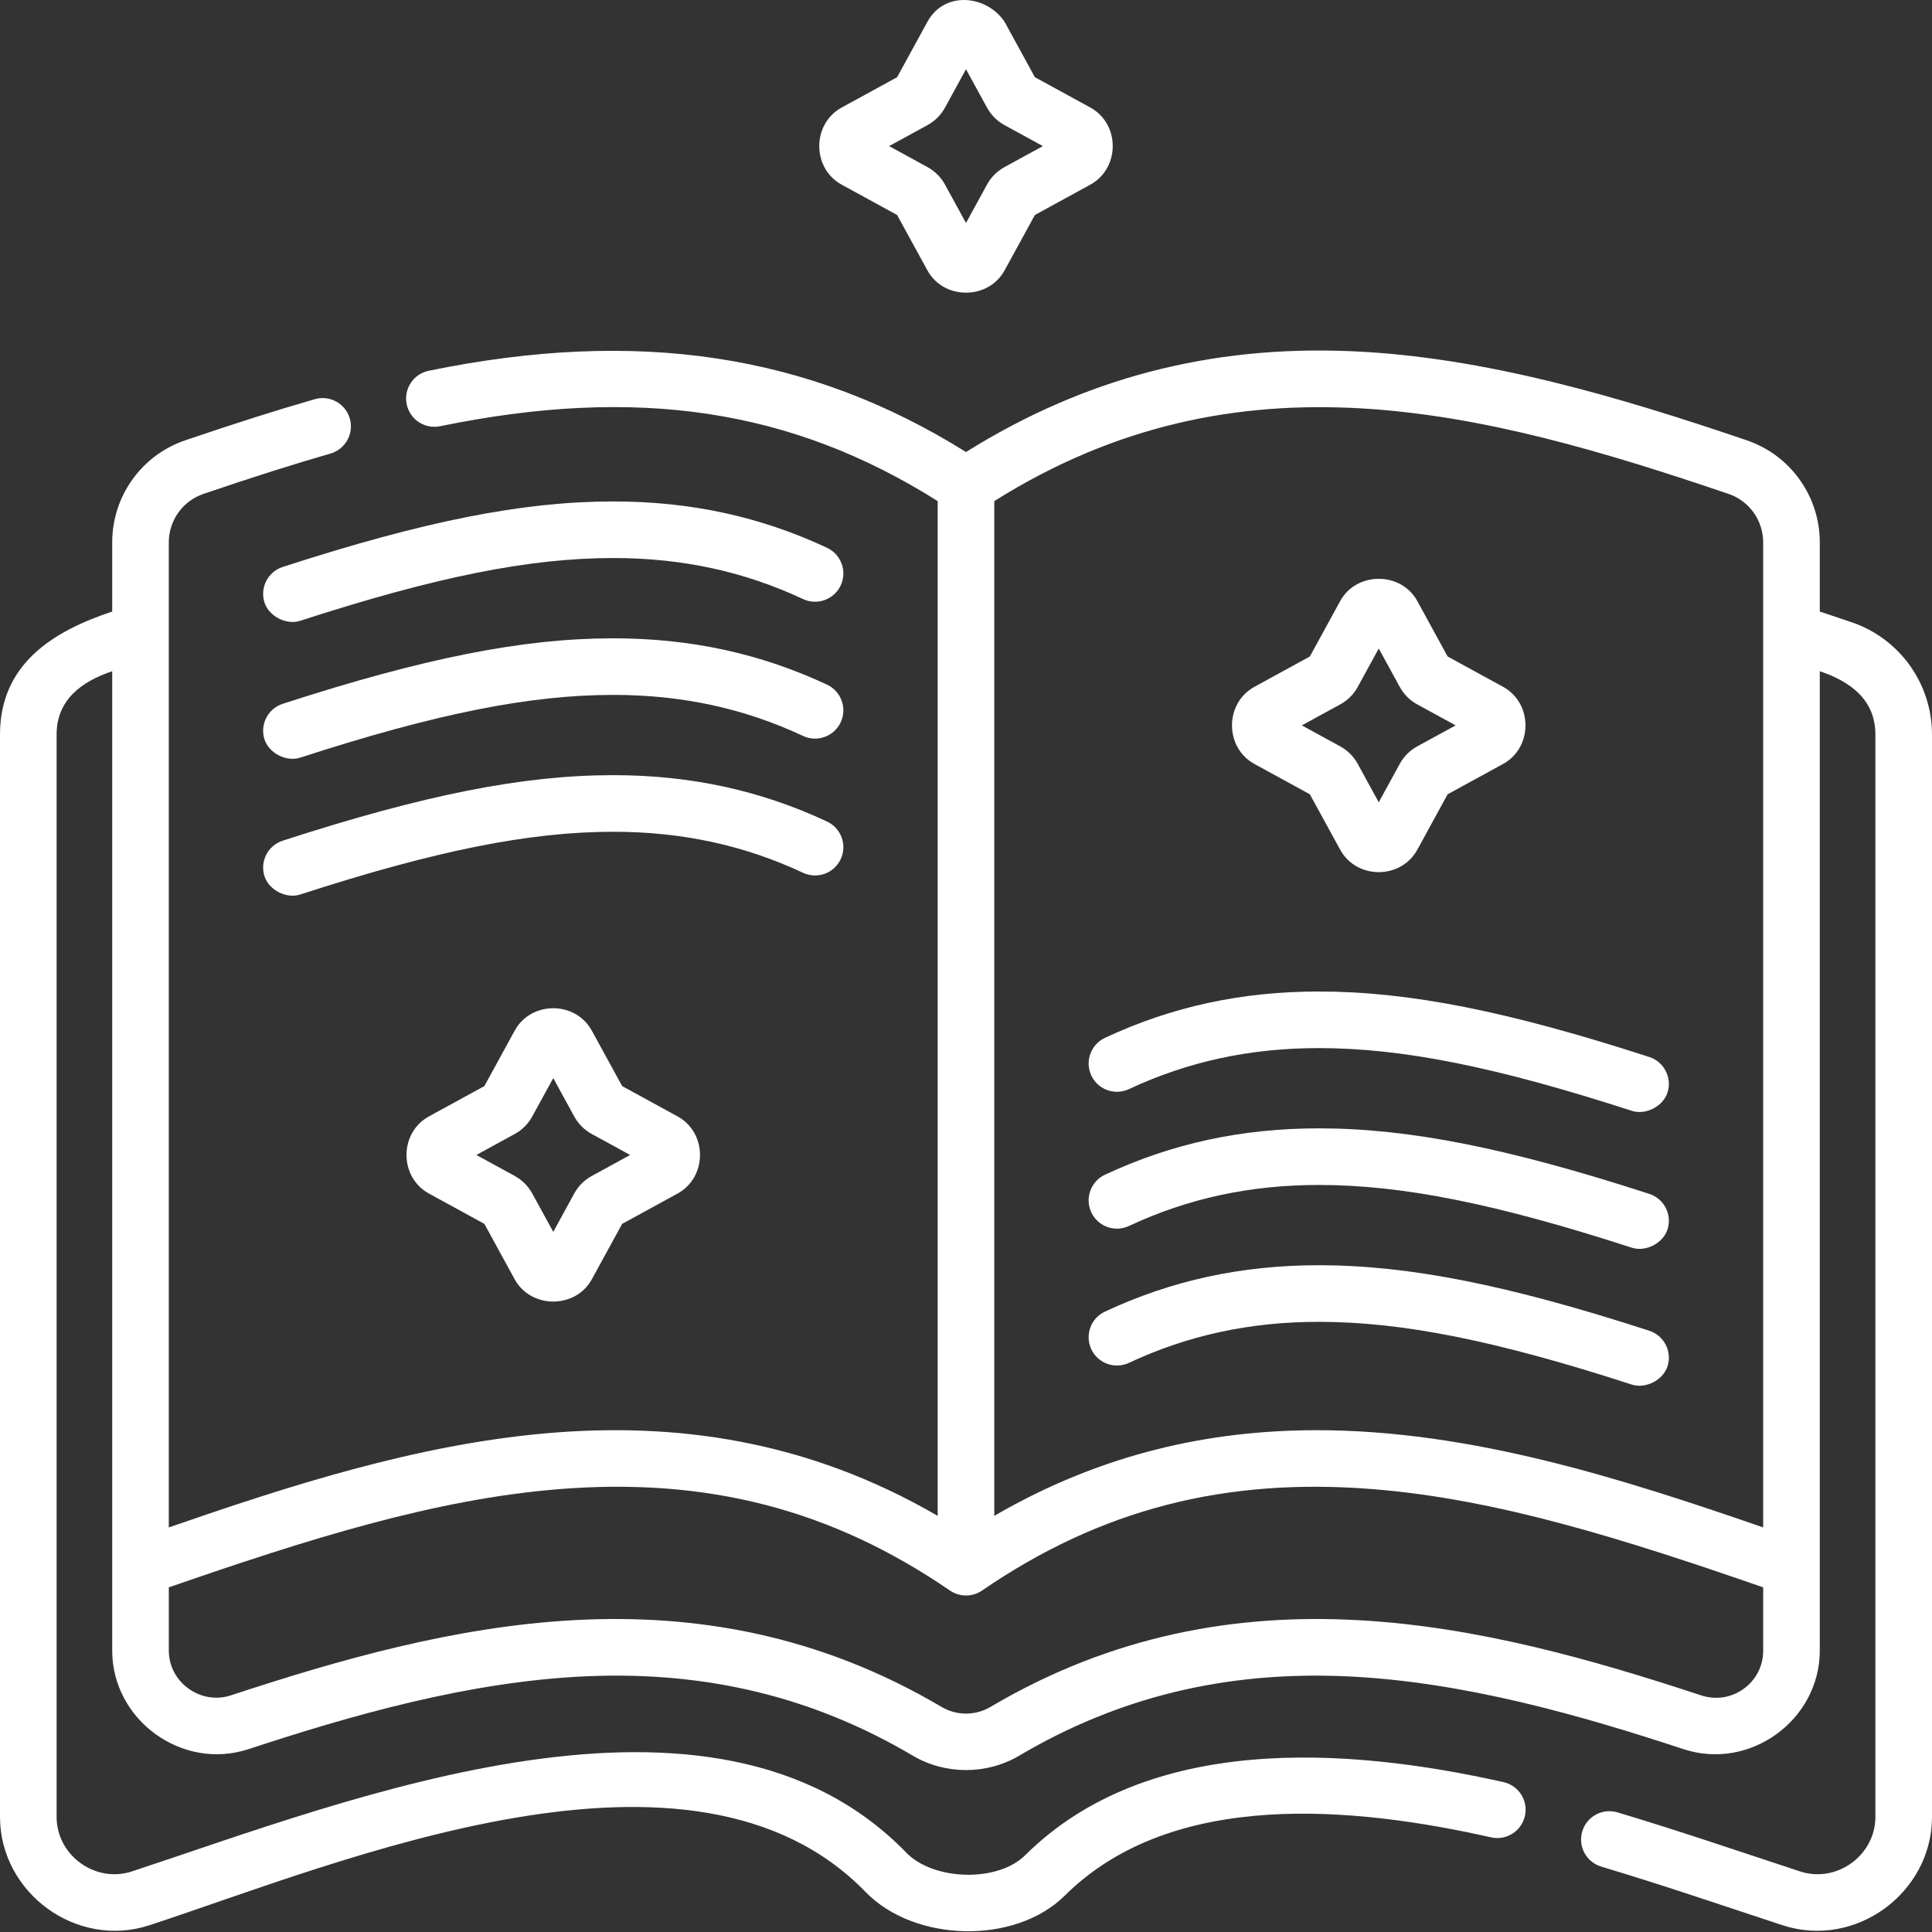 <svg width="90" height="90" viewBox="0 0 90 90" fill="none" xmlns="http://www.w3.org/2000/svg">
<rect x="0" y="0" width="90" height="90" fill="#333333" stroke="none"/>
<path d="M86.255 28.986C85.737 28.81 85.247 28.645 84.773 28.488V25.267C84.773 23.114 83.405 21.202 81.369 20.51C75.481 18.51 69.173 16.623 62.938 16.36C56.377 16.082 50.5 17.62 45 21.057C37.673 16.478 29.694 15.276 19.971 17.272C19.258 17.419 18.798 18.116 18.945 18.829C19.091 19.542 19.788 20.001 20.501 19.855C29.678 17.971 36.861 19.046 43.681 23.343V70.614C31.472 63.521 19.042 67.286 7.863 71.153V25.267C7.863 24.244 8.513 23.335 9.479 23.007C11.787 22.223 13.667 21.626 15.393 21.129C16.093 20.928 16.497 20.197 16.296 19.498C16.095 18.798 15.365 18.394 14.665 18.595C12.897 19.104 10.98 19.712 8.631 20.511C6.595 21.202 5.227 23.114 5.227 25.267V28.488C2.471 29.403 0 30.929 0 34.22V84.635C0 88.174 3.564 90.802 6.968 89.683C15.935 86.734 32.245 79.812 40.328 88.141C42.591 90.473 47.275 90.615 49.608 88.299C54.648 83.301 63.151 84.174 69.462 85.591C70.172 85.751 70.878 85.304 71.037 84.593C71.197 83.883 70.75 83.178 70.04 83.018C62.775 81.387 53.492 80.733 47.751 86.428C46.475 87.694 43.49 87.614 42.22 86.305C33.214 77.023 16.277 83.843 6.144 87.178C4.438 87.738 2.637 86.43 2.637 84.635V34.22C2.637 32.575 3.832 31.738 5.227 31.268V76.892C5.227 80.117 8.477 82.501 11.576 81.482C16.277 79.936 21.826 78.323 27.336 78.087C32.934 77.847 37.901 79.057 42.52 81.785C44.036 82.681 45.964 82.681 47.48 81.785C52.099 79.057 57.067 77.849 62.664 78.087C68.175 78.323 73.723 79.936 78.424 81.482C81.523 82.502 84.773 80.117 84.773 76.892V31.268C86.168 31.738 87.363 32.575 87.363 34.221V84.636C87.363 86.43 85.561 87.738 83.856 87.178C81.025 86.247 78.204 85.282 75.349 84.427C74.651 84.22 73.916 84.615 73.708 85.313C73.499 86.01 73.895 86.745 74.593 86.954C77.425 87.801 80.224 88.759 83.032 89.683C86.436 90.802 90 88.174 90 84.636V34.22C90 31.85 88.495 29.747 86.255 28.986ZM80.521 23.007C81.487 23.335 82.136 24.244 82.136 25.267V71.153C75.538 68.871 68.506 66.624 61.339 66.624C56.363 66.624 51.321 67.707 46.318 70.614V23.343C57.708 16.182 68.998 19.093 80.521 23.007ZM81.229 78.67C80.65 79.089 79.928 79.201 79.248 78.977C69.242 75.686 57.606 72.742 46.139 79.515C45.437 79.93 44.563 79.93 43.861 79.515C32.394 72.742 20.758 75.686 10.752 78.977C9.35 79.438 7.864 78.371 7.864 76.892V73.945C14.347 71.699 20.229 69.838 26.027 69.371C32.951 68.814 38.743 70.316 44.254 74.095C44.717 74.408 45.32 74.398 45.763 74.083C51.269 70.312 57.056 68.816 63.973 69.371C69.771 69.838 75.653 71.699 82.136 73.945V76.892C82.136 77.604 81.806 78.252 81.229 78.67Z" fill="white"/>
<path d="M38.528 25.519C35.423 24.065 32.165 23.359 28.567 23.359C24.371 23.359 19.766 24.271 13.17 26.411C12.477 26.635 12.098 27.379 12.322 28.071C12.532 28.717 13.344 29.127 13.983 28.919C20.302 26.87 24.663 25.995 28.567 25.995C31.77 25.995 34.663 26.62 37.41 27.907C38.069 28.215 38.854 27.931 39.163 27.272C39.471 26.613 39.187 25.828 38.528 25.519Z" fill="white"/>
<path d="M38.528 31.895C35.423 30.441 32.165 29.735 28.567 29.735C24.371 29.735 19.766 30.647 13.17 32.786C12.477 33.011 12.098 33.755 12.322 34.447C12.532 35.093 13.344 35.502 13.983 35.294C20.302 33.245 24.663 32.371 28.567 32.371C31.77 32.371 34.663 32.996 37.41 34.283C38.069 34.592 38.854 34.307 39.163 33.648C39.471 32.989 39.187 32.204 38.528 31.895Z" fill="white"/>
<path d="M39.163 40.024C39.471 39.364 39.187 38.579 38.528 38.271C35.423 36.817 32.165 36.11 28.567 36.11C24.371 36.11 19.766 37.023 13.17 39.162C12.477 39.387 12.098 40.13 12.322 40.823C12.532 41.468 13.344 41.878 13.983 41.67C20.302 39.621 24.663 38.747 28.567 38.747C31.77 38.747 34.663 39.372 37.41 40.658C38.069 40.967 38.854 40.683 39.163 40.024Z" fill="white"/>
<path d="M52.59 50.736C55.337 49.449 58.23 48.824 61.433 48.824C65.337 48.824 69.698 49.699 76.017 51.747C76.656 51.955 77.468 51.546 77.678 50.9C77.902 50.208 77.523 49.464 76.83 49.239C70.234 47.1 65.629 46.188 61.433 46.188C57.835 46.188 54.577 46.894 51.472 48.348C50.813 48.657 50.529 49.442 50.837 50.101C51.146 50.76 51.931 51.044 52.59 50.736Z" fill="white"/>
<path d="M52.59 57.111C55.337 55.825 58.23 55.2 61.433 55.2C65.337 55.2 69.698 56.074 76.017 58.123C76.656 58.331 77.468 57.921 77.678 57.276C77.902 56.583 77.523 55.84 76.83 55.615C70.234 53.476 65.629 52.563 61.433 52.563C57.835 52.563 54.577 53.27 51.472 54.724C50.813 55.032 50.529 55.817 50.837 56.477C51.146 57.136 51.931 57.42 52.59 57.111Z" fill="white"/>
<path d="M52.59 63.487C55.337 62.201 58.23 61.576 61.433 61.576C65.337 61.576 69.698 62.45 76.017 64.499C76.656 64.707 77.468 64.297 77.678 63.652C77.902 62.959 77.523 62.216 76.83 61.991C70.234 59.852 65.629 58.939 61.433 58.939C57.835 58.939 54.577 59.646 51.472 61.1C50.813 61.408 50.529 62.193 50.837 62.853C51.146 63.512 51.931 63.796 52.59 63.487Z" fill="white"/>
<path d="M39.212 8.604L41.791 10.015L43.202 12.594C43.959 13.979 46.039 13.982 46.798 12.594L48.209 10.015L50.788 8.604C52.185 7.841 52.185 5.771 50.788 5.007L48.209 3.597L46.798 1.017C45.965 -0.229 44.002 -0.445 43.202 1.017L41.791 3.597L39.212 5.007C37.815 5.771 37.815 7.841 39.212 8.604ZM43.207 5.828C43.551 5.639 43.833 5.357 44.022 5.013L45 3.224L45.978 5.013C46.167 5.357 46.449 5.639 46.793 5.828L48.582 6.806L46.793 7.784C46.448 7.973 46.167 8.254 45.978 8.599L45 10.388L44.022 8.599C43.833 8.254 43.552 7.973 43.207 7.784L41.418 6.806L43.207 5.828Z" fill="white"/>
<path d="M58.439 35.59L61.018 37.001L62.429 39.58C63.193 40.977 65.262 40.976 66.026 39.58L67.436 37.001L70.016 35.59C71.412 34.826 71.412 32.757 70.016 31.993L67.436 30.582L66.026 28.003C65.269 26.619 63.188 26.614 62.429 28.003L61.018 30.582L58.439 31.993C57.042 32.757 57.042 34.826 58.439 35.59ZM62.434 32.813C62.779 32.625 63.061 32.343 63.249 31.998L64.227 30.21L65.206 31.998C65.394 32.343 65.676 32.625 66.02 32.813L67.809 33.791L66.02 34.77C65.676 34.958 65.394 35.24 65.206 35.585L64.227 37.373L63.249 35.585C63.061 35.24 62.779 34.958 62.434 34.77L60.645 33.791L62.434 32.813Z" fill="white"/>
<path d="M28.982 50.594L27.571 48.015C26.807 46.618 24.738 46.618 23.974 48.015L22.564 50.594L19.984 52.005C18.587 52.769 18.587 54.838 19.984 55.602L22.564 57.012L23.974 59.592C24.731 60.976 26.812 60.98 27.571 59.592L28.982 57.012L31.561 55.602C32.958 54.838 32.958 52.769 31.561 52.005L28.982 50.594ZM27.566 54.782C27.221 54.97 26.939 55.252 26.751 55.596L25.773 57.385L24.794 55.596C24.606 55.252 24.324 54.97 23.98 54.782L22.191 53.803L23.98 52.825C24.324 52.637 24.606 52.355 24.794 52.01L25.773 50.222L26.751 52.01C26.939 52.355 27.221 52.637 27.566 52.825L29.355 53.803L27.566 54.782Z" fill="white"/>
</svg>
